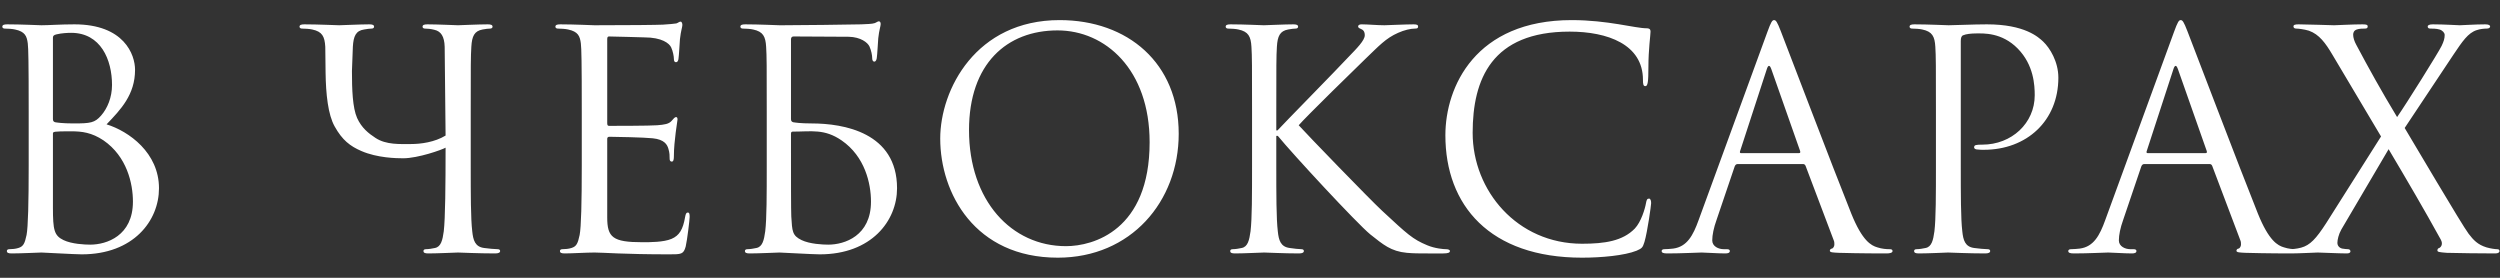 <?xml version="1.0" encoding="UTF-8"?> <svg xmlns="http://www.w3.org/2000/svg" width="99" height="11" viewBox="0 0 99 11" fill="none"><rect x="0" y="0" width="99" height="11" fill="#333333" stroke="none"/> <path d="M4.22 4.924C5.108 5.2 6.296 6.052 6.296 7.456C6.296 8.74 5.288 10.072 3.236 10.072C2.96 10.072 1.736 10 1.64 10C1.58 10 0.824 10.036 0.464 10.036C0.332 10.036 0.272 10.012 0.272 9.94C0.272 9.904 0.296 9.868 0.368 9.868C0.476 9.868 0.62 9.856 0.728 9.82C0.92 9.76 0.98 9.652 1.052 9.304C1.112 8.992 1.136 8.02 1.136 6.556V4.444C1.136 2.428 1.124 1.924 1.1 1.72C1.064 1.432 0.992 1.252 0.596 1.168C0.5 1.144 0.296 1.132 0.188 1.132C0.14 1.132 0.092 1.108 0.092 1.06C0.092 0.988 0.152 0.964 0.284 0.964C0.824 0.964 1.58 1 1.64 1C1.928 1 2.396 0.964 2.948 0.964C4.916 0.964 5.348 2.164 5.348 2.764C5.348 3.748 4.784 4.336 4.22 4.924ZM2.096 1.492V4.708C2.096 4.792 2.12 4.816 2.18 4.84C2.252 4.852 2.468 4.888 2.912 4.888C3.584 4.888 3.752 4.864 4.004 4.576C4.256 4.288 4.436 3.856 4.436 3.364C4.436 2.368 3.992 1.3 2.816 1.3C2.684 1.3 2.432 1.312 2.24 1.36C2.132 1.384 2.096 1.42 2.096 1.492ZM2.096 5.296V8.212C2.096 9.112 2.144 9.328 2.516 9.508C2.84 9.664 3.356 9.688 3.572 9.688C4.22 9.688 5.264 9.34 5.264 7.984C5.264 7.264 5.024 6.196 4.1 5.56C3.632 5.248 3.248 5.2 2.816 5.2C2.108 5.2 2.096 5.212 2.096 5.296ZM18.641 4.444V6.556C18.641 7.708 18.641 8.656 18.701 9.16C18.737 9.508 18.809 9.772 19.169 9.82C19.337 9.844 19.601 9.868 19.709 9.868C19.781 9.868 19.805 9.904 19.805 9.94C19.805 10 19.745 10.036 19.613 10.036C18.953 10.036 18.197 10 18.137 10C18.077 10 17.321 10.036 16.961 10.036C16.829 10.036 16.769 10.012 16.769 9.94C16.769 9.904 16.793 9.868 16.865 9.868C16.973 9.868 17.117 9.844 17.225 9.82C17.465 9.772 17.525 9.508 17.573 9.16C17.633 8.656 17.645 7.312 17.645 5.848C17.501 5.932 16.553 6.268 15.965 6.268C15.701 6.268 14.945 6.256 14.309 5.98C13.865 5.788 13.553 5.548 13.253 5.008C12.989 4.54 12.905 3.724 12.893 2.884L12.881 1.852C12.857 1.444 12.761 1.252 12.365 1.168C12.269 1.144 12.065 1.132 11.957 1.132C11.909 1.132 11.861 1.108 11.861 1.06C11.861 0.988 11.921 0.964 12.053 0.964C12.593 0.964 13.325 1 13.433 1C13.541 1 14.261 0.964 14.621 0.964C14.753 0.964 14.813 0.988 14.813 1.06C14.813 1.108 14.765 1.132 14.717 1.132C14.633 1.132 14.561 1.144 14.417 1.168C14.093 1.216 13.997 1.432 13.973 1.852L13.937 2.812C13.937 3.544 13.961 4.264 14.141 4.672C14.321 5.068 14.597 5.284 14.873 5.464C15.293 5.74 15.845 5.704 16.277 5.704C16.661 5.704 17.213 5.632 17.645 5.368L17.609 1.852C17.597 1.444 17.465 1.24 17.201 1.18C17.069 1.144 16.913 1.132 16.829 1.132C16.781 1.132 16.733 1.108 16.733 1.06C16.733 0.988 16.793 0.964 16.925 0.964C17.321 0.964 18.077 1 18.137 1C18.197 1 18.953 0.964 19.313 0.964C19.445 0.964 19.505 0.988 19.505 1.06C19.505 1.108 19.457 1.132 19.409 1.132C19.325 1.132 19.253 1.144 19.109 1.168C18.785 1.228 18.689 1.432 18.665 1.852C18.641 2.236 18.641 2.572 18.641 4.444ZM24.046 1.552V4.864C24.046 4.948 24.058 4.984 24.118 4.984C24.274 4.984 25.75 4.984 26.026 4.96C26.314 4.936 26.482 4.912 26.59 4.792C26.674 4.696 26.722 4.636 26.77 4.636C26.806 4.636 26.83 4.66 26.83 4.732C26.83 4.78 26.686 5.584 26.686 6.172C26.686 6.304 26.674 6.4 26.602 6.4C26.542 6.4 26.518 6.352 26.518 6.292C26.518 6.172 26.518 6.052 26.47 5.896C26.422 5.728 26.314 5.524 25.846 5.476C25.522 5.44 24.334 5.416 24.13 5.416C24.07 5.416 24.046 5.452 24.046 5.5V8.608C24.046 9.4 24.262 9.592 25.438 9.592C25.75 9.592 26.278 9.592 26.59 9.46C26.902 9.328 27.046 9.088 27.13 8.596C27.154 8.464 27.178 8.416 27.238 8.416C27.31 8.416 27.31 8.512 27.31 8.596C27.31 8.692 27.214 9.508 27.154 9.76C27.07 10.072 26.974 10.072 26.506 10.072C24.694 10.072 23.89 10 23.542 10C23.23 10 22.63 10.036 22.366 10.036C22.234 10.036 22.174 10.012 22.174 9.94C22.174 9.904 22.198 9.868 22.27 9.868C22.378 9.868 22.522 9.856 22.63 9.82C22.822 9.76 22.882 9.652 22.954 9.304C23.014 8.992 23.038 8.02 23.038 6.556V4.444C23.038 2.428 23.026 1.924 23.002 1.72C22.966 1.432 22.894 1.252 22.498 1.168C22.402 1.144 22.198 1.132 22.09 1.132C22.042 1.132 21.994 1.108 21.994 1.06C21.994 0.988 22.054 0.964 22.186 0.964C22.726 0.964 23.482 1 23.542 1C24.838 1 26.062 0.988 26.254 0.976C26.446 0.964 26.734 0.94 26.782 0.928C26.854 0.904 26.902 0.856 26.95 0.856C26.998 0.856 27.022 0.928 27.022 0.988C27.022 1.072 26.962 1.216 26.926 1.552C26.914 1.672 26.89 2.2 26.866 2.344C26.854 2.404 26.83 2.464 26.77 2.464C26.71 2.464 26.686 2.416 26.686 2.332C26.686 2.236 26.65 2.032 26.578 1.876C26.506 1.72 26.218 1.48 25.51 1.48C25.438 1.48 24.358 1.444 24.118 1.444C24.07 1.444 24.046 1.468 24.046 1.552ZM30.867 1C30.903 1 30.951 1 30.987 1C31.419 1 33.843 0.976 34.107 0.964C34.335 0.952 34.527 0.952 34.635 0.916C34.707 0.892 34.755 0.844 34.803 0.844C34.851 0.844 34.875 0.892 34.875 0.952C34.875 1.036 34.815 1.18 34.779 1.516C34.767 1.636 34.743 2.164 34.719 2.308C34.707 2.368 34.683 2.44 34.623 2.44C34.563 2.44 34.539 2.38 34.539 2.296C34.539 2.2 34.503 1.996 34.431 1.84C34.359 1.684 34.083 1.468 33.615 1.456L31.431 1.444C31.371 1.444 31.335 1.468 31.323 1.54V4.708C31.323 4.792 31.347 4.816 31.407 4.84C31.479 4.852 31.695 4.888 32.139 4.888C33.411 4.888 35.523 5.248 35.523 7.456C35.523 8.74 34.515 10.072 32.463 10.072C32.187 10.072 30.963 10 30.867 10C30.807 10 30.051 10.036 29.691 10.036C29.559 10.036 29.499 10.012 29.499 9.94C29.499 9.904 29.523 9.868 29.595 9.868C29.703 9.868 29.847 9.844 29.955 9.82C30.195 9.772 30.255 9.508 30.303 9.16C30.363 8.656 30.363 7.708 30.363 6.556V4.444C30.363 2.572 30.363 2.236 30.339 1.852C30.315 1.444 30.219 1.252 29.823 1.168C29.727 1.144 29.523 1.132 29.415 1.132C29.367 1.132 29.319 1.108 29.319 1.06C29.319 0.988 29.379 0.964 29.511 0.964C30.051 0.964 30.807 1 30.867 1ZM31.323 5.296V5.98C31.323 6.904 31.323 8.392 31.335 8.572C31.371 9.16 31.371 9.328 31.743 9.508C32.067 9.664 32.583 9.688 32.799 9.688C33.447 9.688 34.491 9.34 34.491 7.984C34.491 7.264 34.251 6.196 33.327 5.56C32.643 5.092 32.139 5.212 31.395 5.212C31.347 5.212 31.323 5.236 31.323 5.296ZM37.233 5.488C37.233 3.544 38.649 0.796 41.961 0.796C44.661 0.796 46.677 2.5 46.677 5.296C46.677 7.984 44.781 10.204 41.889 10.204C38.601 10.204 37.233 7.648 37.233 5.488ZM38.373 5.152C38.373 7.948 40.053 9.748 42.213 9.748C43.293 9.748 45.525 9.124 45.525 5.632C45.525 2.752 43.773 1.204 41.877 1.204C39.873 1.204 38.373 2.524 38.373 5.152ZM49.581 6.556V4.444C49.581 2.572 49.581 2.236 49.557 1.852C49.533 1.444 49.437 1.252 49.041 1.168C48.945 1.144 48.741 1.132 48.633 1.132C48.585 1.132 48.537 1.108 48.537 1.06C48.537 0.988 48.597 0.964 48.729 0.964C49.269 0.964 49.977 1 50.049 1C50.157 1 50.853 0.964 51.213 0.964C51.345 0.964 51.405 0.988 51.405 1.06C51.405 1.108 51.357 1.132 51.309 1.132C51.225 1.132 51.153 1.144 51.009 1.168C50.685 1.228 50.589 1.432 50.565 1.852C50.541 2.236 50.541 2.572 50.541 4.444V5.164H50.589C50.793 4.936 52.965 2.728 53.397 2.26C53.733 1.912 54.045 1.6 54.045 1.396C54.045 1.252 53.985 1.18 53.889 1.144C53.829 1.12 53.781 1.096 53.781 1.048C53.781 0.988 53.841 0.964 53.925 0.964C54.165 0.964 54.537 1 54.825 1C54.885 1 55.677 0.964 55.977 0.964C56.109 0.964 56.157 0.988 56.157 1.048C56.157 1.108 56.133 1.132 56.037 1.132C55.857 1.132 55.605 1.192 55.365 1.3C54.873 1.516 54.609 1.816 54.069 2.332C53.769 2.62 51.681 4.66 51.429 4.96C51.741 5.308 54.237 7.888 54.729 8.344C55.737 9.28 55.941 9.472 56.517 9.712C56.829 9.844 57.177 9.868 57.261 9.868C57.345 9.868 57.417 9.892 57.417 9.94C57.417 10 57.357 10.036 57.153 10.036H56.541C56.205 10.036 55.977 10.036 55.713 10.012C55.077 9.952 54.777 9.688 54.261 9.28C53.721 8.836 51.177 6.088 50.601 5.38H50.541V6.556C50.541 7.708 50.541 8.656 50.601 9.16C50.637 9.508 50.709 9.772 51.069 9.82C51.237 9.844 51.429 9.868 51.537 9.868C51.609 9.868 51.633 9.904 51.633 9.94C51.633 10 51.573 10.036 51.441 10.036C50.853 10.036 50.157 10 50.061 10C49.965 10 49.269 10.036 48.909 10.036C48.777 10.036 48.717 10.012 48.717 9.94C48.717 9.904 48.741 9.868 48.813 9.868C48.921 9.868 49.065 9.844 49.173 9.82C49.413 9.772 49.473 9.508 49.521 9.16C49.581 8.656 49.581 7.708 49.581 6.556ZM62.649 10.204C58.989 10.204 57.237 8.128 57.237 5.356C57.237 3.436 58.425 0.796 62.241 0.796C63.669 0.796 64.749 1.12 65.205 1.12C65.337 1.12 65.361 1.18 65.361 1.252C65.361 1.384 65.277 1.96 65.277 2.656C65.277 3.232 65.253 3.412 65.157 3.412C65.073 3.412 65.061 3.328 65.061 3.16C65.061 1.756 63.657 1.252 62.157 1.252C59.073 1.252 58.317 3.136 58.317 5.26C58.317 7.552 60.081 9.652 62.649 9.652C63.549 9.652 64.257 9.544 64.737 9.052C64.989 8.788 65.145 8.26 65.181 8.044C65.205 7.912 65.229 7.864 65.301 7.864C65.361 7.864 65.385 7.948 65.385 8.044C65.385 8.128 65.241 9.172 65.121 9.58C65.049 9.808 65.025 9.832 64.809 9.928C64.329 10.12 63.417 10.204 62.649 10.204ZM70.253 0.796C70.325 0.796 70.373 0.856 70.517 1.228C70.697 1.684 72.581 6.64 73.313 8.464C73.745 9.532 74.093 9.724 74.345 9.796C74.525 9.856 74.705 9.868 74.825 9.868C74.897 9.868 74.945 9.88 74.945 9.94C74.945 10.012 74.837 10.036 74.705 10.036C74.525 10.036 73.649 10.036 72.821 10.012C72.593 10 72.461 10 72.461 9.928C72.461 9.88 72.509 9.844 72.545 9.844C72.569 9.844 72.641 9.784 72.641 9.676C72.641 9.64 72.641 9.568 72.617 9.52L71.501 6.568C71.477 6.52 71.453 6.496 71.393 6.496H68.813C68.753 6.496 68.717 6.532 68.693 6.592L67.973 8.716C67.865 9.016 67.805 9.304 67.805 9.52C67.805 9.76 68.057 9.868 68.261 9.868H68.381C68.465 9.868 68.501 9.892 68.501 9.94C68.501 10.012 68.429 10.036 68.321 10.036C68.033 10.036 67.517 10 67.385 10C67.253 10 66.593 10.036 66.029 10.036C65.873 10.036 65.801 10.012 65.801 9.94C65.801 9.892 65.849 9.868 65.909 9.868C65.993 9.868 66.161 9.856 66.257 9.844C66.809 9.772 67.049 9.316 67.265 8.716L69.989 1.264C70.133 0.868 70.181 0.796 70.253 0.796ZM68.945 6.064H71.237C71.297 6.064 71.297 6.028 71.285 5.98L70.145 2.74C70.109 2.644 70.085 2.608 70.049 2.608C70.025 2.608 69.989 2.656 69.965 2.74L68.909 5.98C68.885 6.04 68.909 6.064 68.945 6.064ZM76.663 6.556V4.444C76.663 2.572 76.663 2.236 76.639 1.852C76.615 1.444 76.519 1.252 76.123 1.168C76.027 1.144 75.823 1.132 75.715 1.132C75.667 1.132 75.619 1.108 75.619 1.06C75.619 0.988 75.679 0.964 75.811 0.964C76.351 0.964 77.071 1 77.167 1C77.431 1 78.127 0.964 78.679 0.964C80.179 0.964 80.719 1.468 80.911 1.648C81.175 1.9 81.511 2.44 81.511 3.076C81.511 4.78 80.263 5.932 78.559 5.932C78.499 5.932 78.367 5.932 78.307 5.92C78.247 5.92 78.175 5.896 78.175 5.836C78.175 5.74 78.247 5.728 78.499 5.728C79.663 5.728 80.575 4.876 80.575 3.772C80.575 3.376 80.539 2.572 79.903 1.924C79.267 1.276 78.535 1.324 78.259 1.324C78.055 1.324 77.851 1.348 77.743 1.396C77.671 1.42 77.647 1.504 77.647 1.624V6.556C77.647 7.708 77.647 8.656 77.707 9.16C77.743 9.508 77.815 9.772 78.175 9.82C78.343 9.844 78.607 9.868 78.715 9.868C78.787 9.868 78.811 9.904 78.811 9.94C78.811 10 78.751 10.036 78.619 10.036C77.959 10.036 77.203 10 77.143 10C77.107 10 76.351 10.036 75.991 10.036C75.859 10.036 75.799 10.012 75.799 9.94C75.799 9.904 75.823 9.868 75.895 9.868C76.003 9.868 76.147 9.844 76.255 9.82C76.495 9.772 76.555 9.508 76.603 9.16C76.663 8.656 76.663 7.708 76.663 6.556ZM86.355 0.796C86.427 0.796 86.475 0.856 86.619 1.228C86.799 1.684 88.683 6.64 89.415 8.464C89.847 9.532 90.195 9.724 90.447 9.796C90.627 9.856 90.807 9.868 90.927 9.868C90.999 9.868 91.047 9.88 91.047 9.94C91.047 10.012 90.939 10.036 90.807 10.036C90.627 10.036 89.751 10.036 88.923 10.012C88.695 10 88.563 10 88.563 9.928C88.563 9.88 88.611 9.844 88.647 9.844C88.671 9.844 88.743 9.784 88.743 9.676C88.743 9.64 88.743 9.568 88.719 9.52L87.603 6.568C87.579 6.52 87.555 6.496 87.495 6.496H84.915C84.855 6.496 84.819 6.532 84.795 6.592L84.075 8.716C83.967 9.016 83.907 9.304 83.907 9.52C83.907 9.76 84.159 9.868 84.363 9.868H84.483C84.567 9.868 84.603 9.892 84.603 9.94C84.603 10.012 84.531 10.036 84.423 10.036C84.135 10.036 83.619 10 83.487 10C83.355 10 82.695 10.036 82.131 10.036C81.975 10.036 81.903 10.012 81.903 9.94C81.903 9.892 81.951 9.868 82.011 9.868C82.095 9.868 82.263 9.856 82.359 9.844C82.911 9.772 83.151 9.316 83.367 8.716L86.091 1.264C86.235 0.868 86.283 0.796 86.355 0.796ZM85.047 6.064H87.339C87.399 6.064 87.399 6.028 87.387 5.98L86.247 2.74C86.211 2.644 86.187 2.608 86.151 2.608C86.127 2.608 86.091 2.656 86.067 2.74L85.011 5.98C84.987 6.04 85.011 6.064 85.047 6.064ZM92.117 8.836L94.289 5.404L92.369 2.176C92.093 1.708 91.841 1.36 91.433 1.216C91.241 1.156 91.001 1.132 90.929 1.132C90.857 1.132 90.821 1.096 90.821 1.048C90.821 0.988 90.869 0.964 91.025 0.964C91.361 0.964 92.333 1 92.429 1C92.537 1 93.149 0.964 93.557 0.964C93.725 0.964 93.761 0.988 93.761 1.048C93.761 1.108 93.725 1.132 93.653 1.132C93.581 1.132 93.425 1.132 93.329 1.168C93.221 1.204 93.185 1.288 93.185 1.372C93.185 1.492 93.233 1.636 93.305 1.768C93.809 2.716 94.301 3.604 94.925 4.636C95.285 4.12 96.569 2.068 96.689 1.816C96.773 1.636 96.809 1.528 96.809 1.384C96.809 1.3 96.725 1.204 96.605 1.168C96.485 1.132 96.317 1.132 96.245 1.132C96.173 1.132 96.137 1.108 96.137 1.048C96.137 1 96.197 0.964 96.341 0.964C96.797 0.964 97.301 1 97.409 1C97.517 1 98.009 0.964 98.417 0.964C98.549 0.964 98.609 1 98.609 1.048C98.609 1.096 98.561 1.132 98.477 1.132C98.393 1.132 98.213 1.144 98.081 1.192C97.733 1.3 97.505 1.648 97.157 2.164L95.225 5.068C95.453 5.44 97.505 8.932 97.757 9.256C97.949 9.508 98.117 9.688 98.465 9.796C98.633 9.844 98.813 9.868 98.885 9.868C98.945 9.868 98.981 9.892 98.981 9.94C98.981 10 98.921 10.036 98.813 10.036C98.081 10.036 97.505 10.024 96.893 10.012C96.581 9.988 96.521 9.976 96.521 9.916C96.521 9.868 96.545 9.832 96.593 9.82C96.653 9.796 96.761 9.676 96.653 9.484C96.005 8.308 95.309 7.12 94.589 5.908L92.717 9.088C92.609 9.28 92.561 9.496 92.561 9.616C92.561 9.736 92.645 9.82 92.753 9.844C92.825 9.856 92.921 9.868 92.981 9.868C93.041 9.868 93.077 9.904 93.077 9.952C93.077 10.012 93.017 10.036 92.933 10.036C92.645 10.036 91.889 10 91.781 10C91.673 10 91.085 10.036 90.689 10.036C90.593 10.036 90.569 10 90.569 9.952C90.569 9.904 90.605 9.868 90.665 9.868C90.761 9.868 90.941 9.856 91.121 9.808C91.481 9.712 91.721 9.448 92.117 8.836Z" fill="white"></path> </svg> 